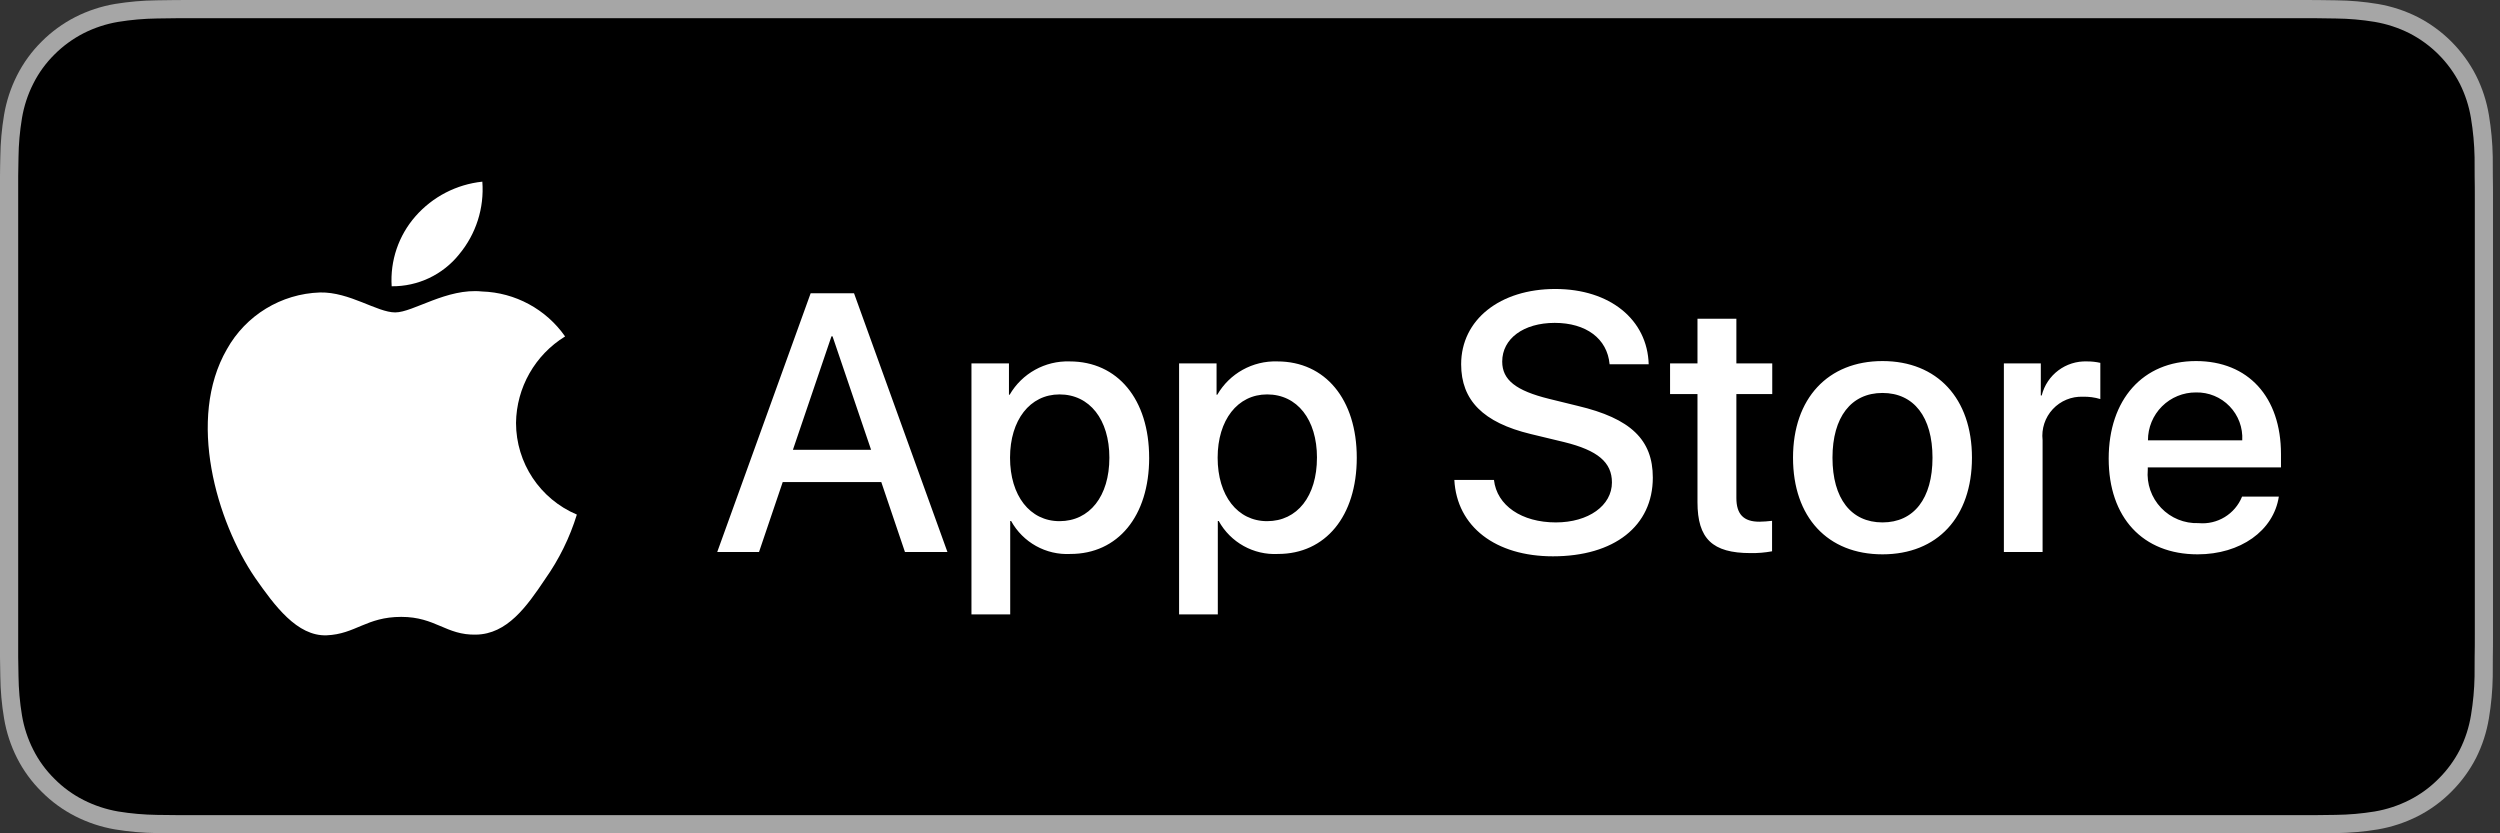 <svg xmlns="http://www.w3.org/2000/svg" width="120" height="40" viewBox="0 0 120 40">
    <rect x="0" y="0" width="120" height="40" fill="#333333" stroke="none"/>
    <g fill="none">
        <path fill="#A6A6A6" d="M110.135 0H9.535c-.367 0-.73 0-1.095.002-.306.002-.61.008-.919.013C6.85.023 6.18.082 5.517.19c-.661.113-1.302.324-1.9.627-.599.306-1.145.704-1.62 1.18-.477.473-.875 1.02-1.178 1.62-.304.6-.514 1.24-.625 1.903-.111.662-.17 1.332-.179 2.002-.01.307-.01.615-.015.921V31.56c.005.31.006.61.015.921.008.671.068 1.34.18 2.002.11.663.32 1.306.624 1.905.303.598.701 1.143 1.179 1.614.473.477 1.02.875 1.618 1.179.599.304 1.24.517 1.901.63.663.11 1.333.168 2.004.177.31.007.613.011.919.011.366.002.728.002 1.095.002h100.6c.36 0 .724 0 1.084-.002.304 0 .617-.004.922-.01.67-.01 1.338-.068 2-.178.663-.114 1.307-.327 1.908-.63.598-.304 1.144-.702 1.617-1.179.476-.473.875-1.018 1.182-1.614.302-.6.51-1.242.619-1.905.111-.661.173-1.33.185-2.002.004-.31.004-.61.004-.921.008-.364.008-.725.008-1.094V9.536c0-.366 0-.73-.008-1.092 0-.306 0-.614-.004-.92-.012-.672-.074-1.34-.185-2.003-.109-.662-.318-1.303-.62-1.903-.617-1.203-1.595-2.182-2.798-2.8-.601-.302-1.245-.514-1.908-.627-.661-.11-1.33-.169-2-.176-.305-.005-.618-.011-.922-.013-.36-.002-.725-.002-1.084-.002z"/>
        <path fill="#000" d="M8.445 39.125c-.305 0-.602-.004-.904-.01-.627-.009-1.251-.063-1.87-.164-.576-.1-1.134-.284-1.656-.548-.517-.261-.99-.605-1.397-1.016-.414-.407-.76-.879-1.02-1.397-.265-.521-.449-1.08-.544-1.657-.103-.62-.158-1.247-.166-1.875-.007-.21-.015-.913-.015-.913v-23.1s.009-.692.015-.895c.007-.628.063-1.253.165-1.872.096-.579.279-1.14.544-1.662.26-.518.603-.99 1.015-1.398.41-.412.884-.757 1.402-1.023.52-.263 1.078-.446 1.653-.544C6.287.95 6.915.895 7.543.887l.902-.012h102.769l.913.013c.623.007 1.244.061 1.858.162.581.099 1.145.284 1.671.548 1.038.535 1.883 1.381 2.415 2.42.26.52.441 1.076.535 1.649.104.624.162 1.255.174 1.887.003.283.003.588.003.89.008.375.008.732.008 1.092v20.929c0 .363 0 .718-.008 1.075 0 .325 0 .623-.004.93-.011.62-.069 1.24-.17 1.853-.094.581-.276 1.145-.54 1.67-.264.513-.607.98-1.016 1.386-.409.414-.881.759-1.4 1.022-.525.266-1.087.452-1.668.55-.618.101-1.243.156-1.869.163-.293.007-.6.011-.897.011l-1.084.002-101.69-.002z"/>
        <g fill="#FFF">
            <path d="M15.769 12.3c.022-1.696.911-3.263 2.356-4.151-.915-1.308-2.395-2.108-3.99-2.158-1.68-.176-3.308 1.005-4.164 1.005-.872 0-2.19-.988-3.608-.958-1.867.06-3.565 1.096-4.473 2.727-1.934 3.349-.491 8.27 1.361 10.977.927 1.325 2.01 2.805 3.428 2.753 1.387-.058 1.905-.885 3.58-.885 1.658 0 2.144.885 3.59.852 1.489-.025 2.426-1.332 3.32-2.67.667-.944 1.18-1.988 1.52-3.092-1.769-.748-2.918-2.48-2.92-4.4zM13.037 4.21c.812-.973 1.212-2.225 1.115-3.49-1.24.13-2.385.723-3.208 1.66-.812.924-1.223 2.133-1.144 3.361 1.257.013 2.45-.55 3.237-1.53z" transform="translate(9 8)"/>
            <g>
                <path d="M8.302 10.14H3.57l-1.137 3.356H.427L4.911 1.078h2.083l4.483 12.418H9.438L8.302 10.14zM4.06 8.59h3.752l-1.85-5.446H5.91L4.06 8.59zM21.16 8.97c0 2.813-1.506 4.62-3.779 4.62-1.174.062-2.28-.553-2.848-1.583h-.043v4.484H12.63V4.442h1.8v1.506h.033c.593-1.024 1.7-1.638 2.883-1.6 2.298 0 3.813 1.816 3.813 4.622zm-1.91 0c0-1.833-.948-3.038-2.393-3.038-1.42 0-2.375 1.23-2.375 3.038 0 1.824.955 3.046 2.375 3.046 1.445 0 2.393-1.197 2.393-3.046zM31.125 8.97c0 2.813-1.506 4.62-3.779 4.62-1.174.062-2.28-.553-2.848-1.583h-.043v4.484h-1.859V4.442h1.799v1.506h.034c.593-1.024 1.7-1.638 2.883-1.6 2.298 0 3.813 1.816 3.813 4.622zm-1.91 0c0-1.833-.948-3.038-2.393-3.038-1.42 0-2.375 1.23-2.375 3.038 0 1.824.955 3.046 2.375 3.046 1.445 0 2.392-1.197 2.392-3.046zM37.71 10.036c.138 1.232 1.334 2.04 2.97 2.04 1.566 0 2.693-.808 2.693-1.919 0-.964-.68-1.54-2.29-1.936l-1.609-.388c-2.28-.55-3.339-1.617-3.339-3.348 0-2.142 1.867-3.614 4.519-3.614 2.624 0 4.423 1.472 4.483 3.614h-1.876c-.112-1.239-1.136-1.987-2.634-1.987-1.497 0-2.521.757-2.521 1.858 0 .878.654 1.395 2.255 1.79l1.368.336c2.548.603 3.606 1.626 3.606 3.443 0 2.323-1.85 3.778-4.794 3.778-2.753 0-4.613-1.42-4.733-3.667h1.902zM49.346 2.3v2.142h1.722v1.472h-1.722v4.991c0 .776.345 1.137 1.102 1.137.204-.004.408-.018.611-.043v1.463c-.34.063-.686.092-1.032.086-1.833 0-2.548-.689-2.548-2.445V5.914h-1.316V4.442h1.316V2.3h1.867zM52.065 8.97c0-2.849 1.678-4.639 4.294-4.639 2.625 0 4.295 1.79 4.295 4.639 0 2.856-1.661 4.638-4.295 4.638-2.633 0-4.294-1.782-4.294-4.638zm6.695 0c0-1.954-.895-3.108-2.401-3.108-1.506 0-2.4 1.162-2.4 3.108 0 1.962.894 3.106 2.4 3.106 1.506 0 2.401-1.144 2.401-3.106zM62.186 4.442h1.773v1.541h.043c.247-.992 1.156-1.674 2.177-1.635.214-.001.428.022.637.069v1.738c-.27-.082-.552-.12-.835-.112-.546-.022-1.075.196-1.447.596-.373.4-.551.944-.49 1.487v5.37h-1.858V4.442zM75.384 10.837c-.25 1.643-1.85 2.771-3.898 2.771-2.634 0-4.269-1.764-4.269-4.595 0-2.84 1.644-4.682 4.19-4.682 2.506 0 4.08 1.72 4.08 4.466v.637h-6.394v.112c-.06.674.173 1.341.64 1.832.465.49 1.12.757 1.796.732.902.085 1.752-.433 2.09-1.273h1.765zm-6.282-2.702h4.526c.034-.606-.186-1.198-.608-1.634-.421-.437-1.006-.677-1.612-.664-.612-.004-1.199.237-1.632.668-.433.432-.676 1.019-.674 1.63z" transform="translate(9 8) translate(25 5)"/>
            </g>
        </g>
    </g>
</svg>
